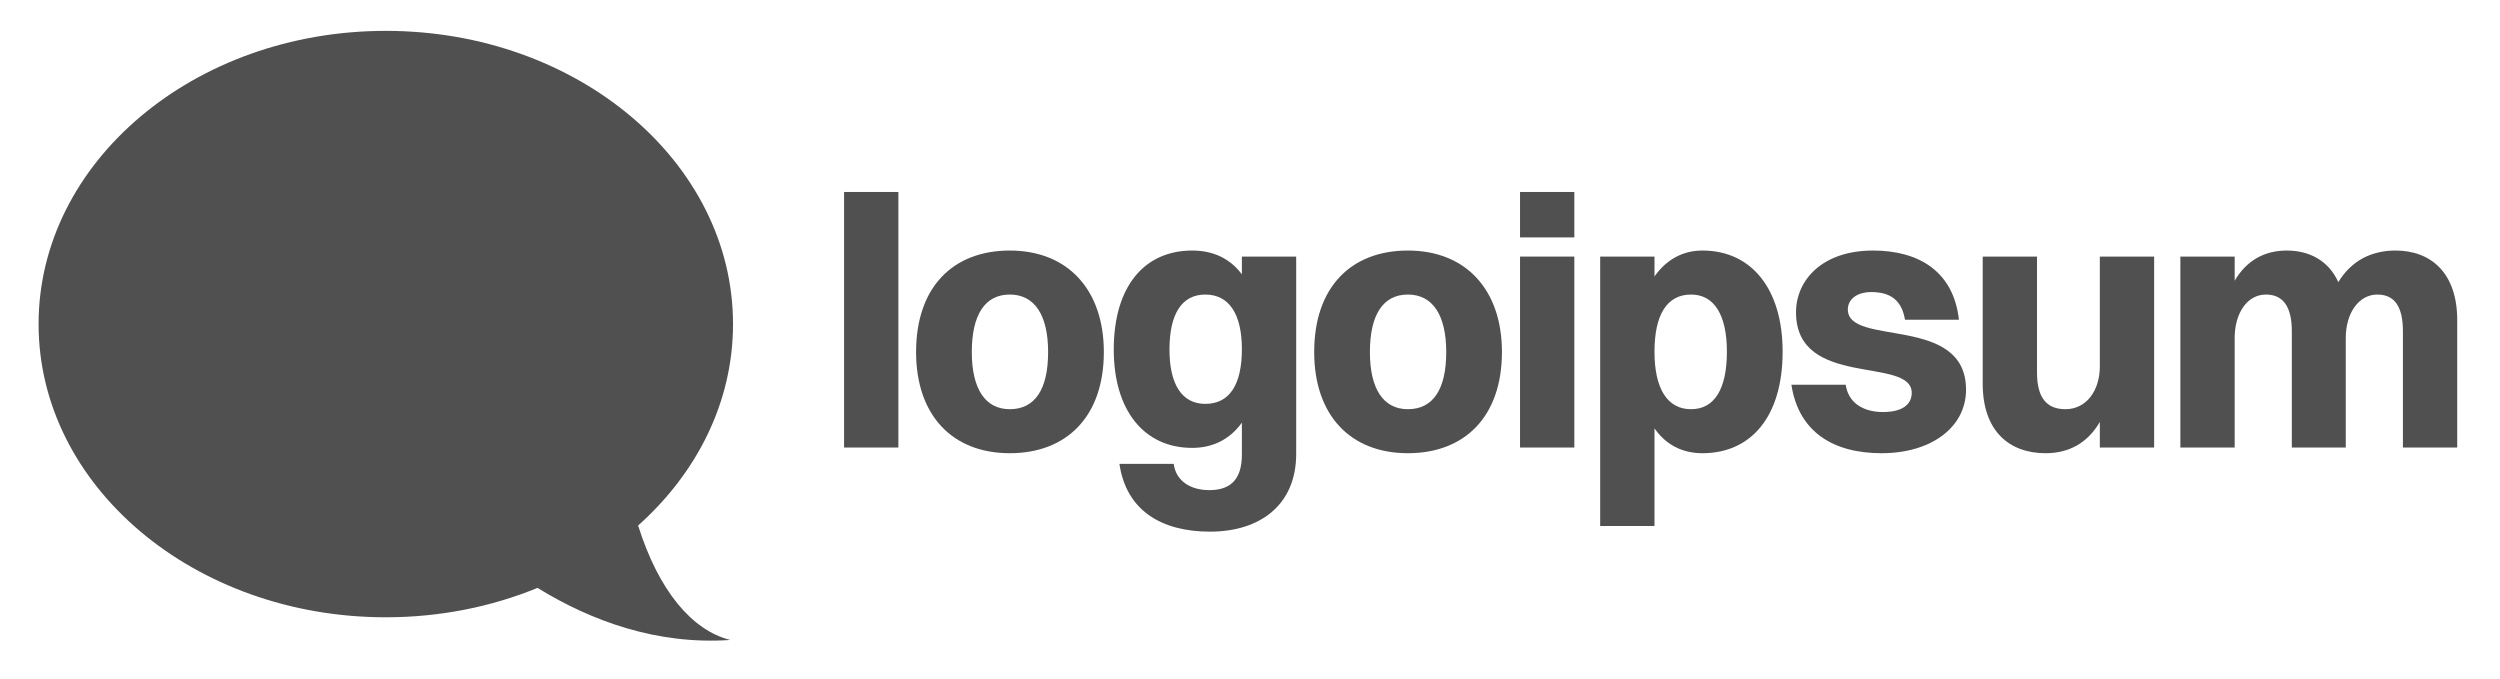 <?xml version="1.0" encoding="UTF-8"?> <svg xmlns="http://www.w3.org/2000/svg" width="162" height="44" viewBox="0 0 162 44" fill="none"><path d="M54.696 29H58.215V12.44H54.696V29Z" fill="#505050"></path><path d="M65.434 29.368C69.114 29.368 71.529 26.999 71.529 22.813C71.529 18.765 69.183 16.235 65.434 16.235C61.754 16.235 59.362 18.604 59.362 22.813C59.362 26.884 61.685 29.368 65.434 29.368ZM65.434 26.516C63.847 26.516 62.973 25.205 62.973 22.813C62.973 20.398 63.824 19.087 65.434 19.087C67.044 19.087 67.918 20.421 67.918 22.813C67.918 25.228 67.067 26.516 65.434 26.516Z" fill="#505050"></path><path d="M77.254 29.023C78.588 29.023 79.692 28.471 80.474 27.39V29.46C80.474 31.185 79.623 31.76 78.358 31.76C77.139 31.76 76.196 31.162 76.058 30.058H72.539C72.976 33.071 75.253 34.451 78.404 34.451C81.647 34.451 83.993 32.726 83.993 29.414V16.626H80.474V17.776C79.715 16.764 78.634 16.235 77.254 16.235C74.172 16.235 72.171 18.535 72.171 22.652C72.171 26.585 74.126 29.023 77.254 29.023ZM78.105 26.171C76.587 26.171 75.782 24.906 75.782 22.652C75.782 20.329 76.587 19.087 78.105 19.087C79.646 19.087 80.474 20.352 80.474 22.629C80.474 24.929 79.669 26.171 78.105 26.171Z" fill="#505050"></path><path d="M91.231 29.368C94.912 29.368 97.326 26.999 97.326 22.813C97.326 18.765 94.981 16.235 91.231 16.235C87.552 16.235 85.159 18.604 85.159 22.813C85.159 26.884 87.483 29.368 91.231 29.368ZM91.231 26.516C89.644 26.516 88.77 25.205 88.77 22.813C88.77 20.398 89.621 19.087 91.231 19.087C92.841 19.087 93.716 20.421 93.716 22.813C93.716 25.228 92.865 26.516 91.231 26.516Z" fill="#505050"></path><path d="M98.498 15.384H102.017V12.44H98.498V15.384ZM98.498 29H102.017V16.626H98.498V29Z" fill="#505050"></path><path d="M107.211 34.083V27.758C107.947 28.816 109.005 29.368 110.316 29.368C113.467 29.368 115.514 26.999 115.514 22.79C115.514 18.742 113.513 16.235 110.316 16.235C109.028 16.235 107.97 16.833 107.211 17.914V16.626H103.692V34.083H107.211ZM109.58 19.087C111.075 19.087 111.903 20.398 111.903 22.79C111.903 25.205 111.098 26.516 109.58 26.516C108.039 26.516 107.211 25.182 107.211 22.79C107.211 20.398 108.016 19.087 109.58 19.087Z" fill="#505050"></path><path d="M119.74 20.053C119.74 19.386 120.338 18.926 121.258 18.926C122.5 18.926 123.236 19.455 123.443 20.72H126.939C126.594 17.592 124.34 16.235 121.373 16.235C118.061 16.235 116.382 18.167 116.382 20.237C116.382 25.205 123.88 23.066 123.88 25.458C123.88 26.217 123.259 26.7 122.017 26.7C120.706 26.7 119.763 26.079 119.602 24.929H116.083C116.543 27.988 118.797 29.368 121.925 29.368C125.145 29.368 127.399 27.689 127.399 25.251C127.399 20.352 119.74 22.491 119.74 20.053Z" fill="#505050"></path><path d="M136.069 23.733C136.069 25.32 135.195 26.516 133.838 26.516C132.596 26.516 131.998 25.734 131.998 24.147V16.626H128.479V24.86C128.479 27.942 130.204 29.368 132.55 29.368C134.045 29.368 135.264 28.724 136.069 27.344V29H139.588V16.626H136.069V23.733Z" fill="#505050"></path><path d="M141.288 29H144.807V21.893C144.807 20.306 145.612 19.087 146.831 19.087C147.958 19.087 148.51 19.892 148.51 21.456V29H152.006V21.893C152.006 20.306 152.834 19.087 154.053 19.087C155.18 19.087 155.709 19.892 155.709 21.456V29H159.228V20.743C159.228 17.684 157.526 16.235 155.226 16.235C153.685 16.235 152.374 16.879 151.523 18.282C150.902 16.902 149.66 16.235 148.188 16.235C146.762 16.235 145.589 16.856 144.807 18.19V16.626H141.288V29Z" fill="#505050"></path><path d="M41.35 34.053C45.162 30.649 47.5 26.055 47.5 21C47.5 10.507 37.426 2 25 2C12.574 2 2.5 10.507 2.5 21C2.5 31.493 12.574 40 25 40C28.525 40 31.861 39.315 34.832 38.095C38.321 40.249 42.596 41.797 47.317 41.47C44.823 40.836 42.677 38.268 41.35 34.053Z" fill="#505050"></path><path d="M41.5 21C41.5 28.732 34.113 35 25 35C15.887 35 8.5 28.732 8.5 21C8.5 13.268 15.887 7 25 7C34.113 7 41.5 13.268 41.5 21Z" fill="#505050"></path><path d="M35.5 21C35.5 25.971 30.799 30 25 30C19.201 30 14.5 25.971 14.5 21C14.5 16.029 19.201 12 25 12C30.799 12 35.5 16.029 35.5 21Z" fill="#505050"></path></svg> 